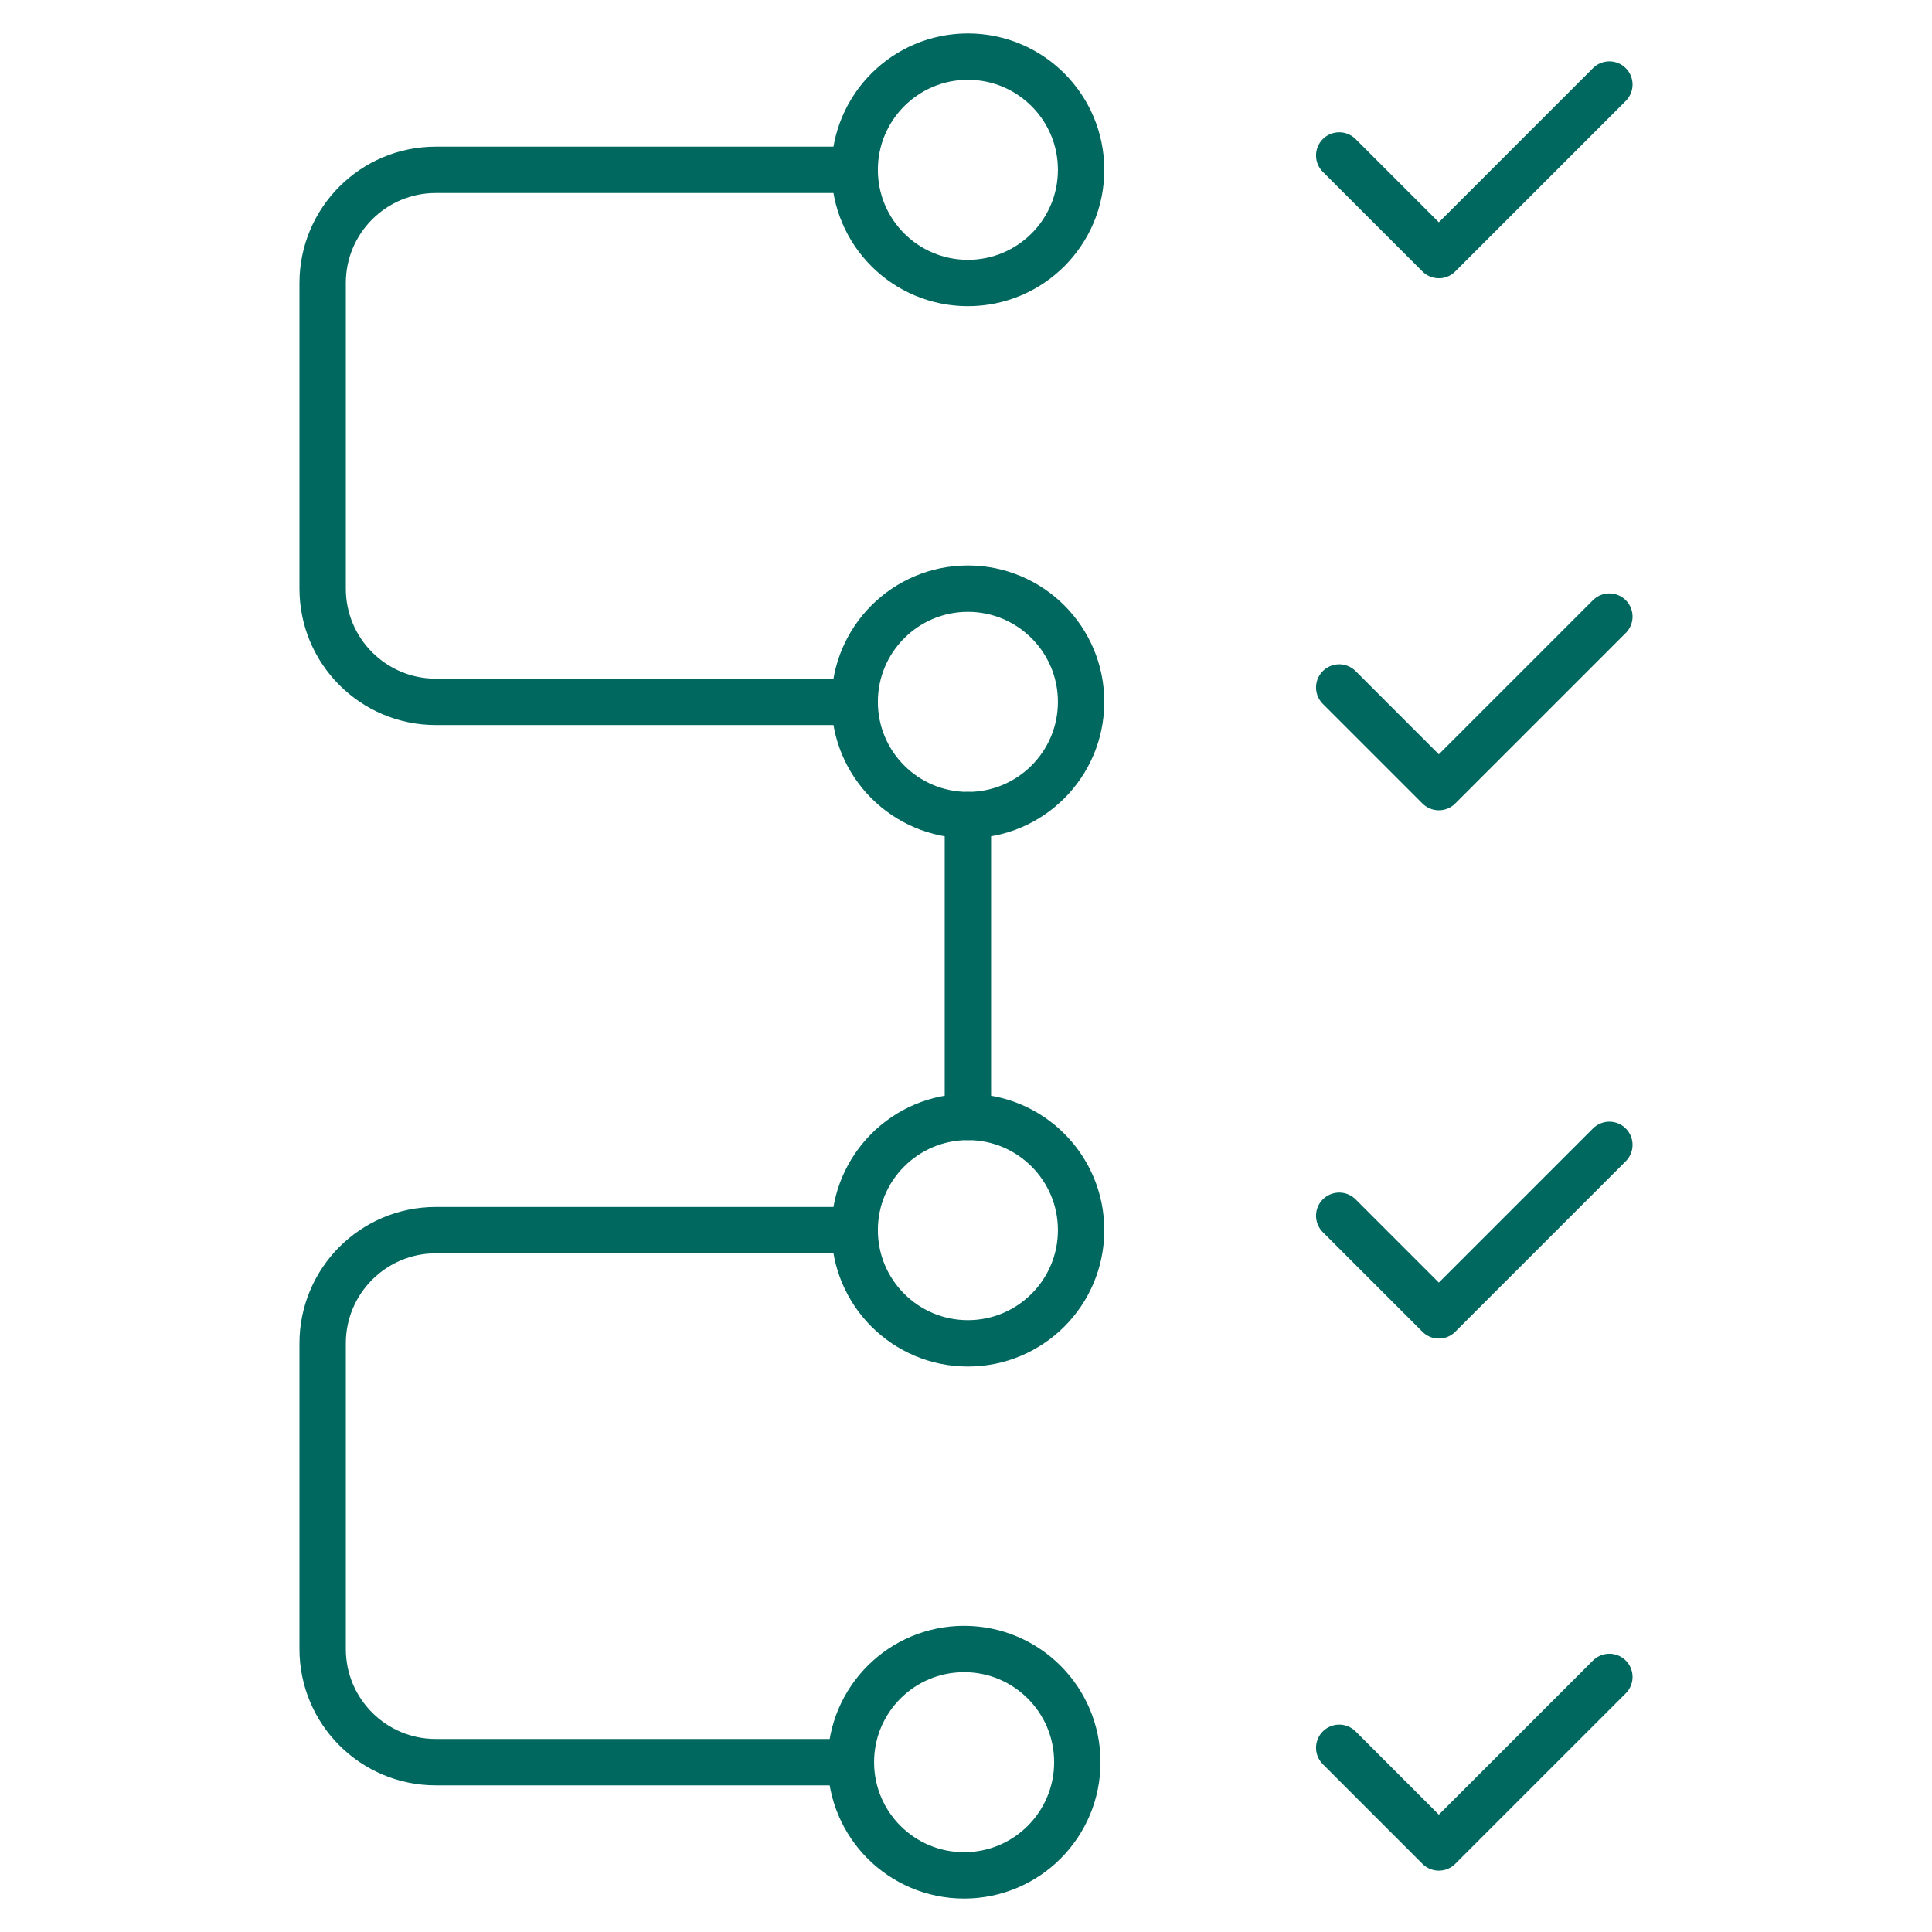 <?xml version="1.0" encoding="UTF-8"?> <svg xmlns="http://www.w3.org/2000/svg" width="50" height="50" viewBox="0 0 50 50" fill="none"><path d="M34.659 31.464L37.237 34.042L41.65 29.629" stroke="#00685E" stroke-width="1.2" stroke-miterlimit="10" stroke-linecap="round" stroke-linejoin="round"></path><path d="M34.659 17.792L37.237 20.37L41.65 15.957" stroke="#00685E" stroke-width="1.2" stroke-miterlimit="10" stroke-linecap="round" stroke-linejoin="round"></path><path d="M34.659 4.023L37.237 6.601L41.65 2.188" stroke="#00685E" stroke-width="1.2" stroke-miterlimit="10" stroke-linecap="round" stroke-linejoin="round"></path><path d="M34.659 45.233L37.237 47.812L41.65 43.399" stroke="#00685E" stroke-width="1.2" stroke-miterlimit="10" stroke-linecap="round" stroke-linejoin="round"></path><path d="M22.119 18.164H11.279C9.661 18.164 8.35 16.852 8.35 15.234V7.324C8.35 5.706 9.661 4.395 11.279 4.395H22.119" stroke="#00685E" stroke-width="1.2" stroke-miterlimit="10" stroke-linecap="round" stroke-linejoin="round"></path><path d="M22.021 45.605H11.279C9.661 45.605 8.35 44.294 8.35 42.676V34.766C8.35 33.148 9.661 31.836 11.279 31.836H22.119" stroke="#00685E" stroke-width="1.2" stroke-miterlimit="10" stroke-linecap="round" stroke-linejoin="round"></path><path d="M25.049 28.906V21.094" stroke="#00685E" stroke-width="1.2" stroke-miterlimit="10" stroke-linecap="round" stroke-linejoin="round"></path><path d="M24.951 48.535C26.569 48.535 27.881 47.224 27.881 45.605C27.881 43.987 26.569 42.676 24.951 42.676C23.333 42.676 22.021 43.987 22.021 45.605C22.021 47.224 23.333 48.535 24.951 48.535Z" stroke="#00685E" stroke-width="1.2" stroke-miterlimit="10" stroke-linecap="round" stroke-linejoin="round"></path><path d="M25.049 34.766C26.667 34.766 27.979 33.454 27.979 31.836C27.979 30.218 26.667 28.906 25.049 28.906C23.431 28.906 22.119 30.218 22.119 31.836C22.119 33.454 23.431 34.766 25.049 34.766Z" stroke="#00685E" stroke-width="1.2" stroke-miterlimit="10" stroke-linecap="round" stroke-linejoin="round"></path><path d="M25.049 21.094C26.667 21.094 27.979 19.782 27.979 18.164C27.979 16.546 26.667 15.234 25.049 15.234C23.431 15.234 22.119 16.546 22.119 18.164C22.119 19.782 23.431 21.094 25.049 21.094Z" stroke="#00685E" stroke-width="1.2" stroke-miterlimit="10" stroke-linecap="round" stroke-linejoin="round"></path><path d="M25.049 7.324C26.667 7.324 27.979 6.013 27.979 4.395C27.979 2.777 26.667 1.465 25.049 1.465C23.431 1.465 22.119 2.777 22.119 4.395C22.119 6.013 23.431 7.324 25.049 7.324Z" stroke="#00685E" stroke-width="1.2" stroke-miterlimit="10" stroke-linecap="round" stroke-linejoin="round"></path></svg> 